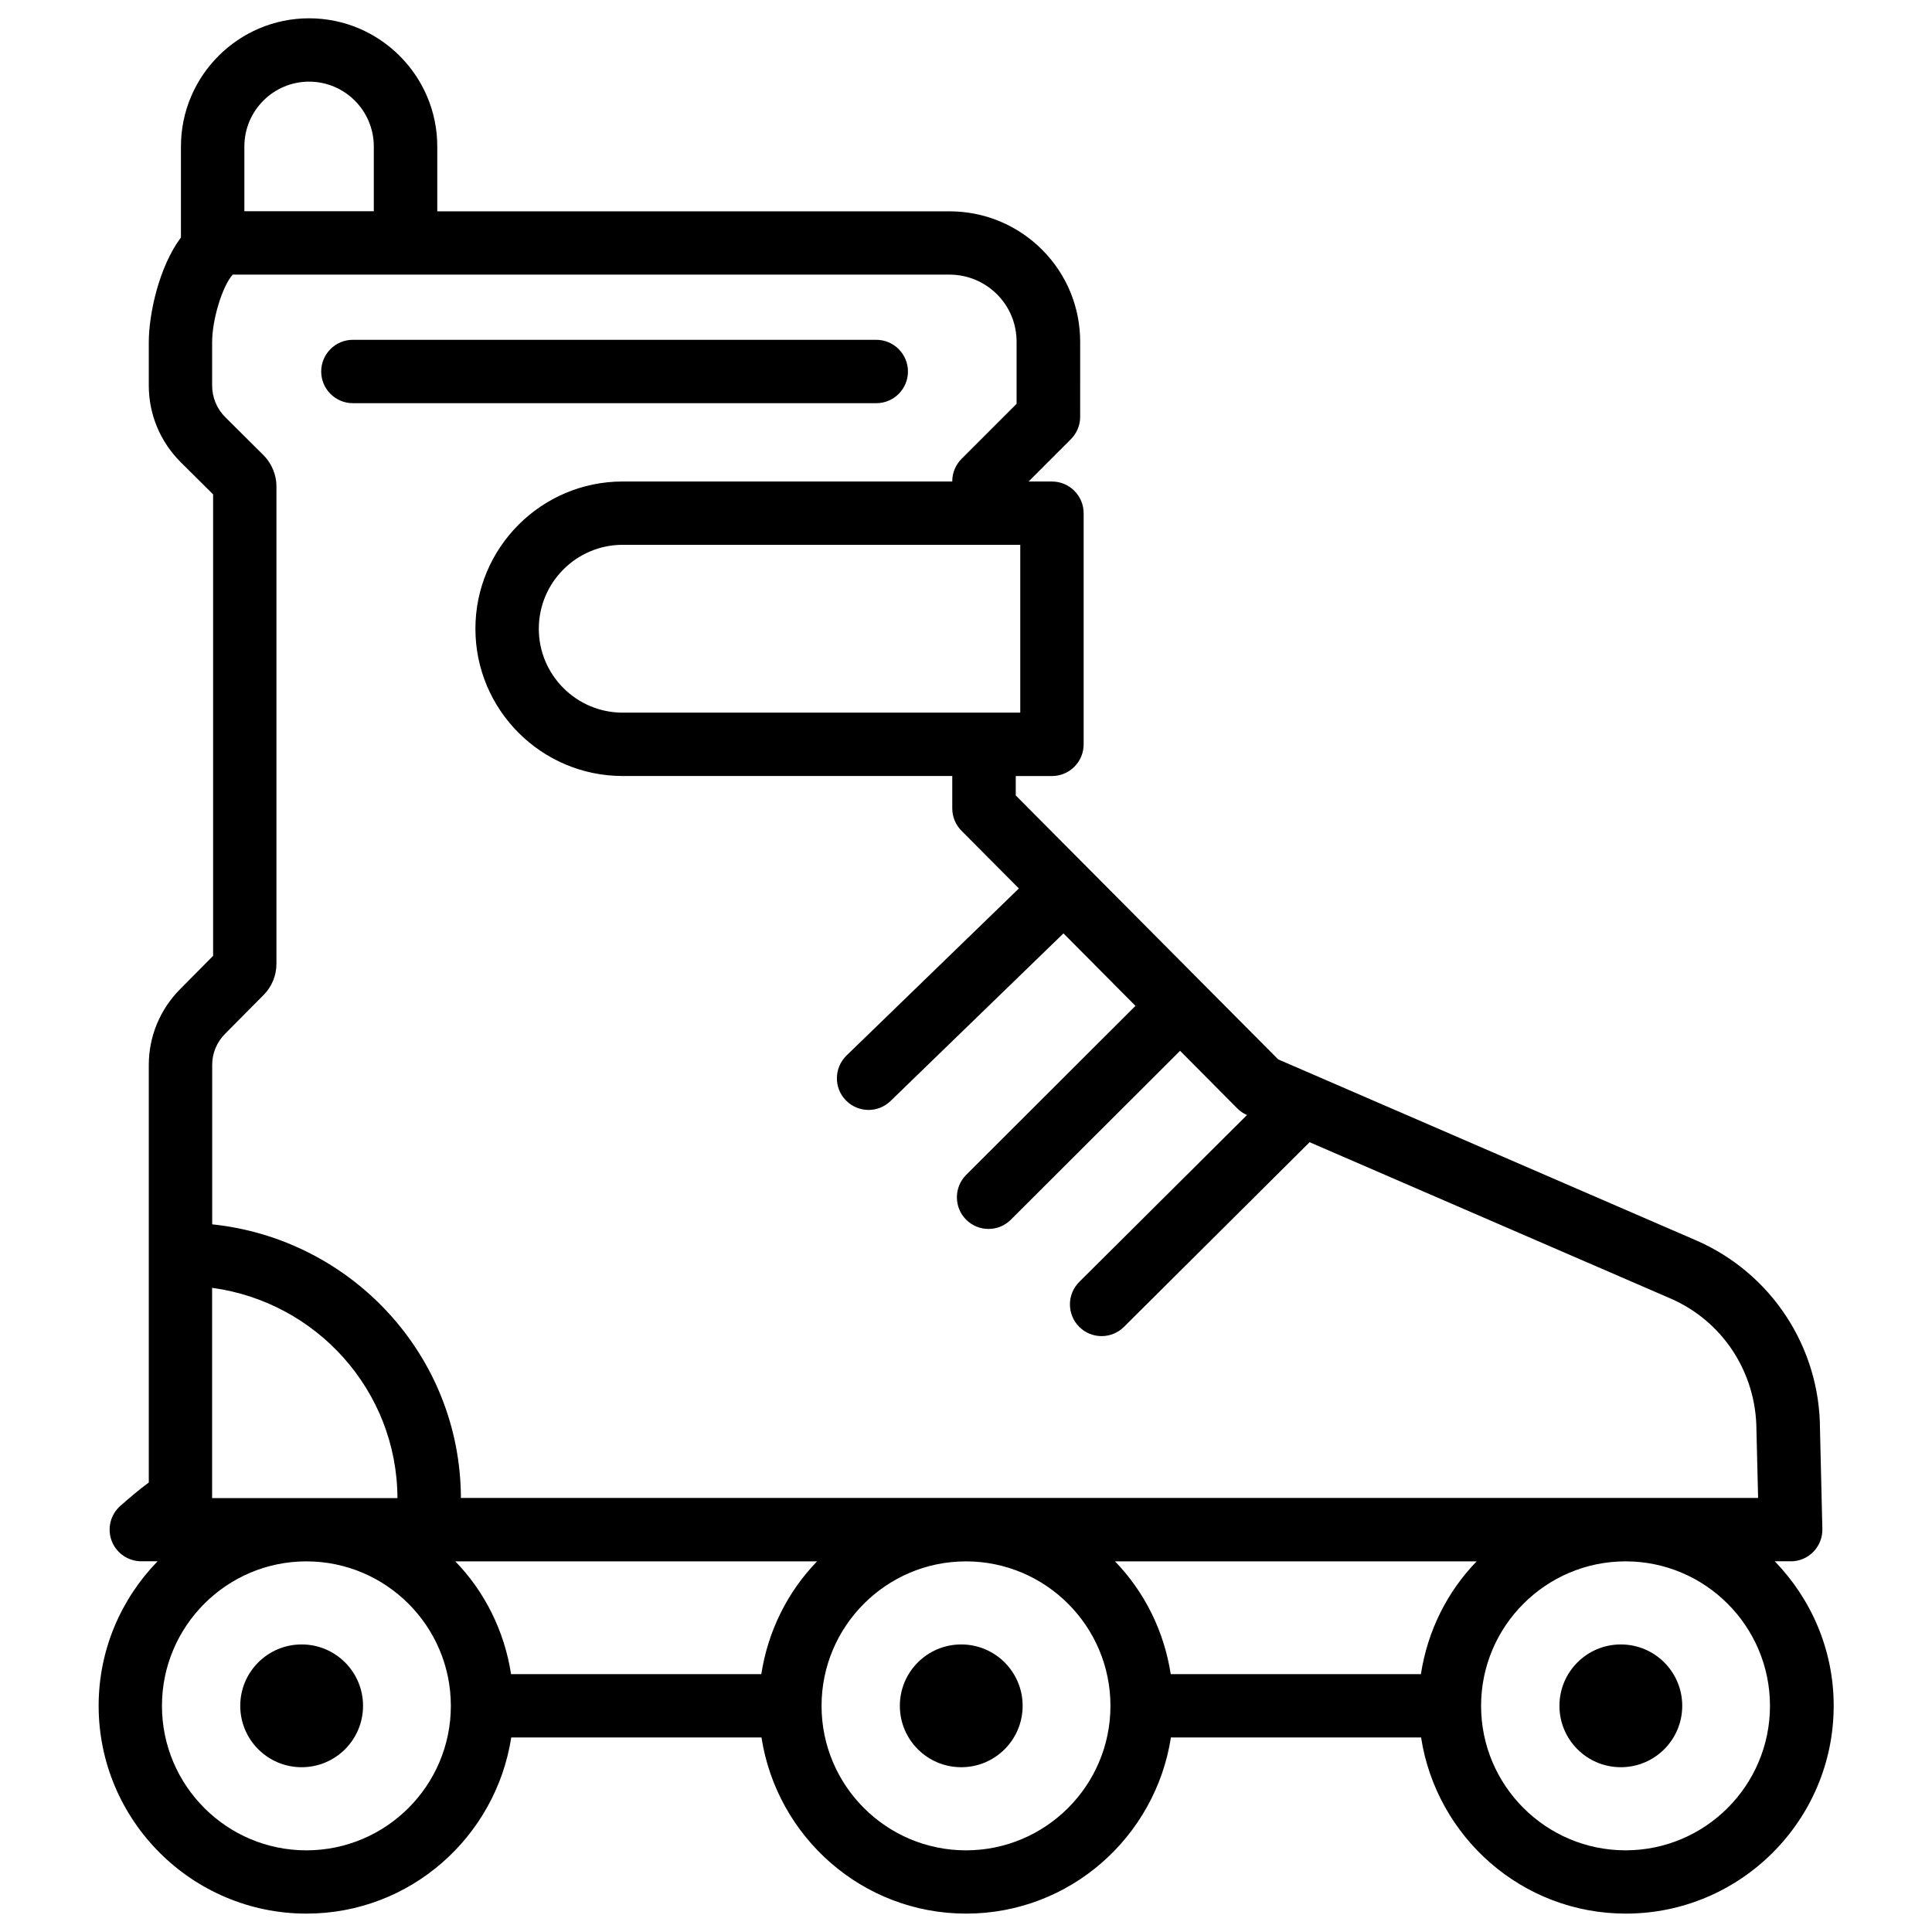 <?xml version="1.0" encoding="UTF-8"?>
<!-- Uploaded to: SVG Repo, www.svgrepo.com, Generator: SVG Repo Mixer Tools -->
<svg width="800px" height="800px" version="1.1" viewBox="144 144 512 512" xmlns="http://www.w3.org/2000/svg">
 <defs>
  <clipPath id="a">
   <path d="m170 148.09h460v503.81h-460z"/>
  </clipPath>
 </defs>
 <path d="m240.21 596.06c0 8.988-7.285 16.27-16.27 16.27s-16.27-7.281-16.27-16.27c0-8.984 7.285-16.266 16.27-16.266s16.27 7.281 16.27 16.266"/>
 <path d="m415.01 596.06c0 8.988-7.285 16.27-16.27 16.27s-16.27-7.281-16.27-16.27c0-8.984 7.285-16.266 16.27-16.266s16.27 7.281 16.27 16.266"/>
 <path d="m589.81 596.06c0 8.988-7.285 16.27-16.27 16.27-8.984 0-16.27-7.281-16.27-16.27 0-8.984 7.285-16.266 16.27-16.266 8.984 0 16.27 7.281 16.27 16.266"/>
 <g clip-path="url(#a)">
  <path d="m618.57 557.77c2.246 0 4.43-0.902 6.004-2.539 1.574-1.637 2.434-3.82 2.371-6.066l-0.629-26.344c0-21.812-12.93-41.5-32.914-50.148l-110.67-47.926-69.547-69.945v-5.144h9.594c4.641 0 8.398-3.758 8.398-8.398v-61.254c0-4.641-3.777-8.398-8.398-8.398h-6.191l11.188-11.188c1.574-1.574 2.477-3.715 2.477-5.941l0.004-19.711c0.043-9.277-3.527-17.988-10.055-24.562-6.57-6.57-15.305-10.203-24.625-10.203h-55.418l-80.277 0.004v-17.191c0-18.727-15.262-33.965-33.965-33.965-18.703-0.004-33.965 15.238-33.965 33.965v24.121c-5.836 7.785-8.523 20.34-8.523 27.77v11.418c0 7.684 3 14.906 8.461 20.363l8.586 8.523v122.3l-8.629 8.711c-5.438 5.438-8.418 12.617-8.418 20.238v110.63c-2.582 1.891-5.039 3.988-7.496 6.152-2.644 2.289-3.57 6.004-2.352 9.277 1.238 3.273 4.367 5.438 7.871 5.438h4.305c-9.637 9.93-15.617 23.406-15.617 38.289 0 30.375 24.73 55.082 55.082 55.082 27.5 0 50.172-20.32 54.266-46.688h66.312c4.074 26.367 26.742 46.688 54.242 46.688s50.172-20.32 54.266-46.688h66.293c4.074 26.367 26.742 46.688 54.266 46.688 30.355 0 55.082-24.707 55.082-55.082 0-14.883-6.004-28.359-15.617-38.289l4.242-0.004zm-204.19-224.91h-105.36c-12.258 0-22.23-9.973-22.23-22.23 0-12.258 9.973-22.25 22.23-22.25h105.36zm-188.47-167.22c9.469 0 17.152 7.703 17.152 17.172v17.172l-34.301-0.004v-17.168c0-9.469 7.684-17.172 17.148-17.172zm-22.168 252.24 10.117-10.203c2.164-2.164 3.402-5.164 3.402-8.23v-126.56c0-3.066-1.258-6.066-3.441-8.27l-10.098-10.035c-2.266-2.246-3.504-5.246-3.504-8.461v-11.418c0-6.109 2.75-14.945 5.457-17.926h189.89c4.809 0 9.32 1.867 12.699 5.269 3.336 3.359 5.184 7.852 5.144 12.68v16.289l-14.57 14.57c-1.574 1.574-2.477 3.715-2.477 5.941v0.082l-87.348-0.004c-21.516 0-39.023 17.508-39.023 39.023 0 21.516 17.508 39.023 39.023 39.023h87.348v8.605c0 2.203 0.883 4.344 2.457 5.918l15.199 15.281-45.68 44.273c-3.316 3.234-3.422 8.543-0.188 11.859 1.637 1.699 3.84 2.562 6.023 2.562 2.121 0 4.199-0.797 5.836-2.371l45.824-44.418 19.082 19.207-44.859 44.777c-3.273 3.273-3.297 8.605-0.02 11.883 1.637 1.637 3.801 2.457 5.941 2.457s4.281-0.82 5.918-2.457l44.84-44.754 15.156 15.262c0.734 0.734 1.617 1.344 2.582 1.762l-44.461 44.23c-3.273 3.273-3.297 8.586-0.02 11.883 1.637 1.66 3.801 2.477 5.941 2.477s4.281-0.82 5.918-2.434l49.207-48.953 95.598 41.395c13.855 5.984 22.797 19.629 22.82 34.93l0.441 17.949h-343.77c-0.125-37.828-29.055-68.664-65.914-72.508v-42.215c-0.02-3.125 1.219-6.086 3.504-8.375zm316.81 169.79h-66.293c-1.785-11.523-7.012-21.875-14.777-29.895h95.852c-7.789 8.02-12.996 18.371-14.781 29.895zm-174.8 0h-66.312c-1.785-11.523-7.012-21.875-14.777-29.895h95.871c-7.769 8.02-12.996 18.371-14.781 29.895zm-145.54-46.664v-55.715c27.605 3.738 48.996 27.164 49.121 55.715zm24.98 93.352c-21.117 0-38.27-17.172-38.27-38.289 0-21.098 17.152-38.289 38.27-38.289 21.117 0 38.289 17.172 38.289 38.289 0 21.117-17.172 38.289-38.289 38.289zm174.8 0c-21.117 0-38.27-17.172-38.27-38.289 0-21.098 17.152-38.289 38.27-38.289s38.289 17.172 38.289 38.289c0 21.117-17.172 38.289-38.289 38.289zm213.07-38.293c0 21.117-17.152 38.289-38.27 38.289s-38.289-17.172-38.289-38.289c0-21.098 17.172-38.289 38.289-38.289 21.121 0 38.27 17.195 38.27 38.289z"/>
 </g>
 <path d="m237.52 250.85h138.7c4.641 0 8.398-3.758 8.398-8.398s-3.777-8.398-8.398-8.398h-138.7c-4.641 0-8.398 3.758-8.398 8.398 0.004 4.641 3.758 8.398 8.398 8.398z"/>
</svg>